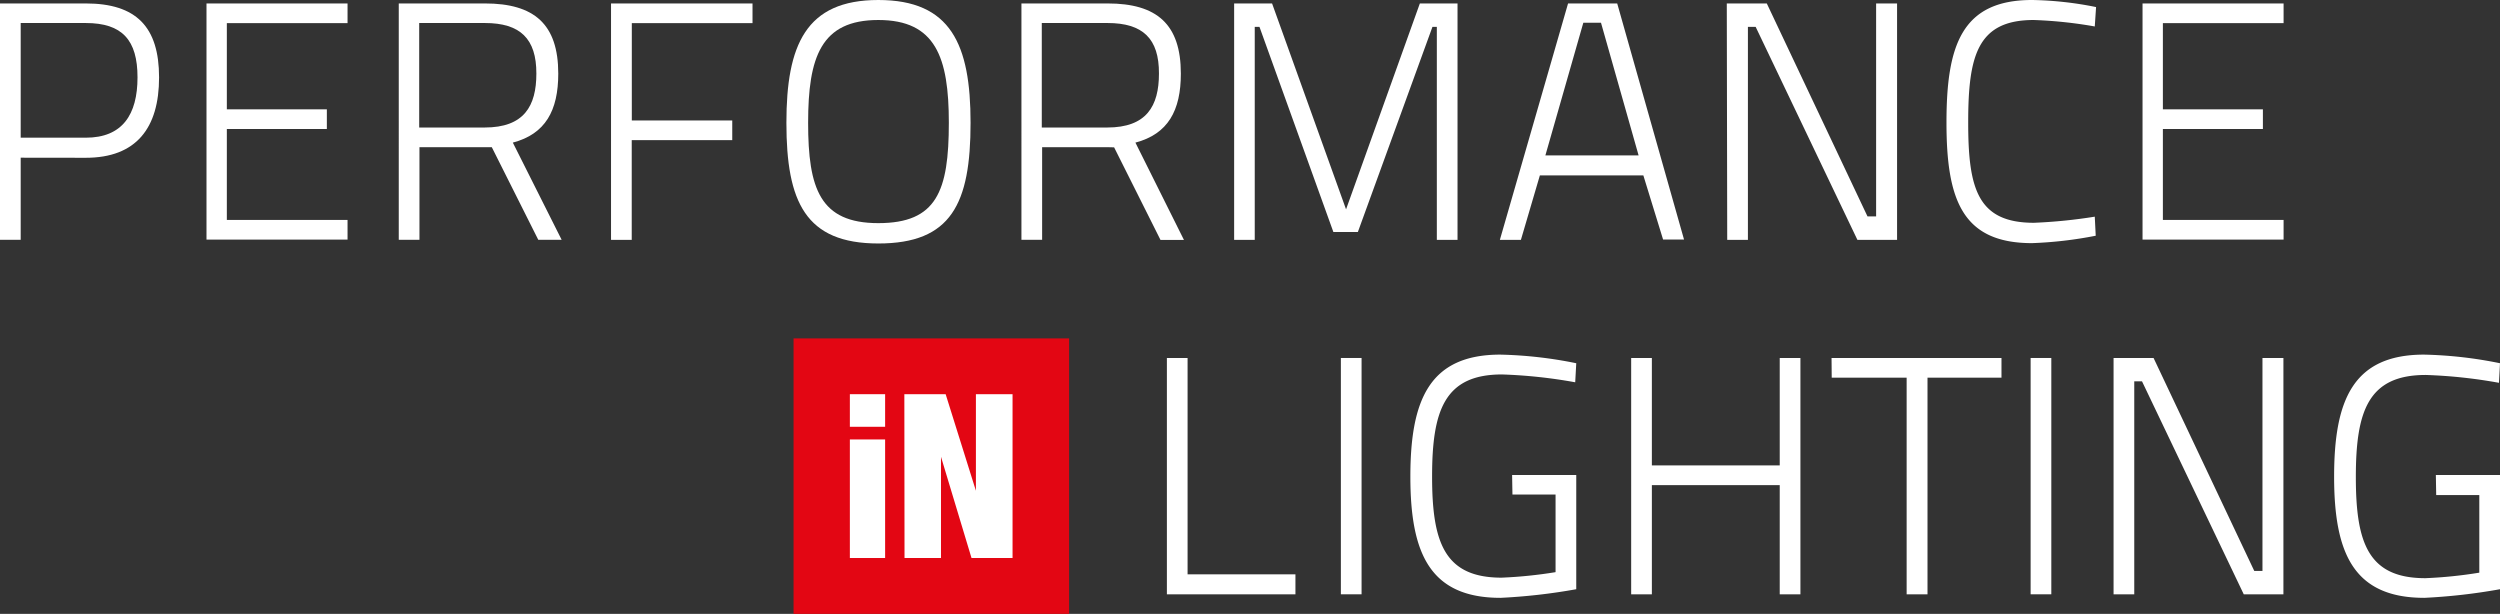 <svg id="Livello_1" data-name="Livello 1" xmlns="http://www.w3.org/2000/svg" viewBox="0 0 289.96 71.2"><rect x="0" y="0" width="289.96" height="71.2" fill="#333333" stroke="none"/><defs><style>.cls-1{fill:#e30613;}.cls-2{fill:#fff;}</style></defs><rect class="cls-1" x="92.04" y="39.25" width="31.96" height="31.96"/><path class="cls-2" d="M374.43,307.32h4.09v3.78h-4.09Zm0,5.25h4.09v13.75h-4.09Z" transform="translate(-275.86 -261.6)"/><path class="cls-2" d="M380.75,307.32h4.79l3.51,11.2h0v-11.2h4.25v19h-4.76L385,314.58h0v11.74h-4.23Z" transform="translate(-275.86 -261.6)"/><path class="cls-2" d="M278.26,279.89v9.52h-2.4V262h9.95c5.86,0,8.5,2.72,8.5,8.58s-2.64,9.32-8.5,9.32Zm7.55-2.32c4.25,0,6-2.68,6-7s-1.77-6.3-6-6.3h-7.55v13.3Z" transform="translate(-275.86 -261.6)"/><path class="cls-2" d="M299.81,262h16.36v2.28h-14v10h11.6v2.28h-11.6v10.55h14v2.28H299.81Z" transform="translate(-275.86 -261.6)"/><path class="cls-2" d="M332.07,278.67h-7.56v10.74h-2.4V262h10c5.71,0,8.5,2.4,8.5,8.14,0,4.29-1.49,7-5.27,8L341,289.41h-2.71l-5.39-10.74Zm0-14.4h-7.59v12.12h7.59c4.57,0,6-2.48,6-6.26C338.08,266.08,336.19,264.27,332.1,264.27Z" transform="translate(-275.86 -261.6)"/><path class="cls-2" d="M346.73,262h16.41v2.28h-14v11.29h11.65v2.28H349.13v11.57h-2.4Z" transform="translate(-275.86 -261.6)"/><path class="cls-2" d="M367.07,275.84c0-9,2.24-14.24,10.66-14.24s10.7,5.15,10.7,14.24c0,9.4-2.24,14-10.7,14S367.07,285,367.07,275.84Zm18.84,0c0-7.59-1.53-11.92-8.18-11.92s-8.14,4.29-8.14,11.92,1.37,11.64,8.14,11.64S385.91,283.78,385.91,275.84Z" transform="translate(-275.86 -261.6)"/><path class="cls-2" d="M404.28,278.67h-7.55v10.74h-2.4V262h10c5.7,0,8.49,2.4,8.49,8.14,0,4.29-1.49,7-5.27,8l5.63,11.29h-2.72l-5.38-10.74Zm0-14.4h-7.59v12.12h7.59c4.56,0,6-2.48,6-6.26C410.3,266.08,408.41,264.27,404.32,264.27Z" transform="translate(-275.86 -261.6)"/><path class="cls-2" d="M419,262h4.4l8.58,23.88L440.54,262h4.37v27.42h-2.4v-24.7H442l-8.65,23.79h-2.84l-8.57-23.79h-.55v24.7H419Z" transform="translate(-275.86 -261.6)"/><path class="cls-2" d="M457.73,262h5.7l7.75,27.38h-2.43l-2.29-7.44h-12l-2.2,7.48h-2.44Zm-2.63,17.62h10.81l-4.36-15.38H459.5Z" transform="translate(-275.86 -261.6)"/><path class="cls-2" d="M476.14,262h4.64l11.68,24.7h1V262h2.43v27.42h-4.6l-11.8-24.7h-.9v24.7h-2.4Z" transform="translate(-275.86 -261.6)"/><path class="cls-2" d="M518.93,288.94a46.61,46.61,0,0,1-7.39.86c-8.14,0-9.92-5.11-9.92-14s1.74-14.2,9.92-14.2a40.31,40.31,0,0,1,7.43.82l-.15,2.25a50.29,50.29,0,0,0-7.09-.75c-6.56,0-7.59,4.21-7.59,11.88s1.07,11.64,7.63,11.64a59.48,59.48,0,0,0,7.05-.71Z" transform="translate(-275.86 -261.6)"/><path class="cls-2" d="M524.36,262h16.36v2.28h-14v10h11.6v2.28h-11.6v10.55h14v2.28H524.36Z" transform="translate(-275.86 -261.6)"/><path class="cls-2" d="M411.2,330.53V303.12h2.4v25.09h12.51v2.32Z" transform="translate(-275.86 -261.6)"/><path class="cls-2" d="M431.38,303.12h2.4v27.41h-2.4Z" transform="translate(-275.86 -261.6)"/><path class="cls-2" d="M451.24,316.69h7.44v13.25a67.61,67.61,0,0,1-8.78,1c-8.22,0-10.46-5.2-10.46-14.05s2.17-14.16,10.43-14.16a48.82,48.82,0,0,1,8.81,1l-.12,2.21a57.77,57.77,0,0,0-8.5-.91c-6.68,0-8.1,4.21-8.1,11.84s1.42,11.73,8.06,11.73a51.76,51.76,0,0,0,6.26-.64v-9h-5Z" transform="translate(-275.86 -261.6)"/><path class="cls-2" d="M482.28,317.87H467.45v12.66h-2.4V303.12h2.4v12.46h14.83V303.12h2.4v27.41h-2.4Z" transform="translate(-275.86 -261.6)"/><path class="cls-2" d="M488.29,303.12H508v2.28h-8.58v25.13H497V305.4h-8.69Z" transform="translate(-275.86 -261.6)"/><path class="cls-2" d="M511.38,303.12h2.4v27.41h-2.4Z" transform="translate(-275.86 -261.6)"/><path class="cls-2" d="M521,303.12h4.64l11.68,24.7h.95v-24.7h2.43v27.41h-4.6l-11.8-24.7h-.9v24.7H521Z" transform="translate(-275.86 -261.6)"/><path class="cls-2" d="M558.38,316.69h7.44v13.25a67.62,67.62,0,0,1-8.77,1c-8.23,0-10.47-5.2-10.47-14.05s2.17-14.16,10.43-14.16a48.67,48.67,0,0,1,8.81,1L565.7,306a57.77,57.77,0,0,0-8.5-.91c-6.68,0-8.1,4.21-8.1,11.84s1.42,11.73,8.06,11.73a51.76,51.76,0,0,0,6.26-.64v-9h-5Z" transform="translate(-275.86 -261.6)"/></svg>